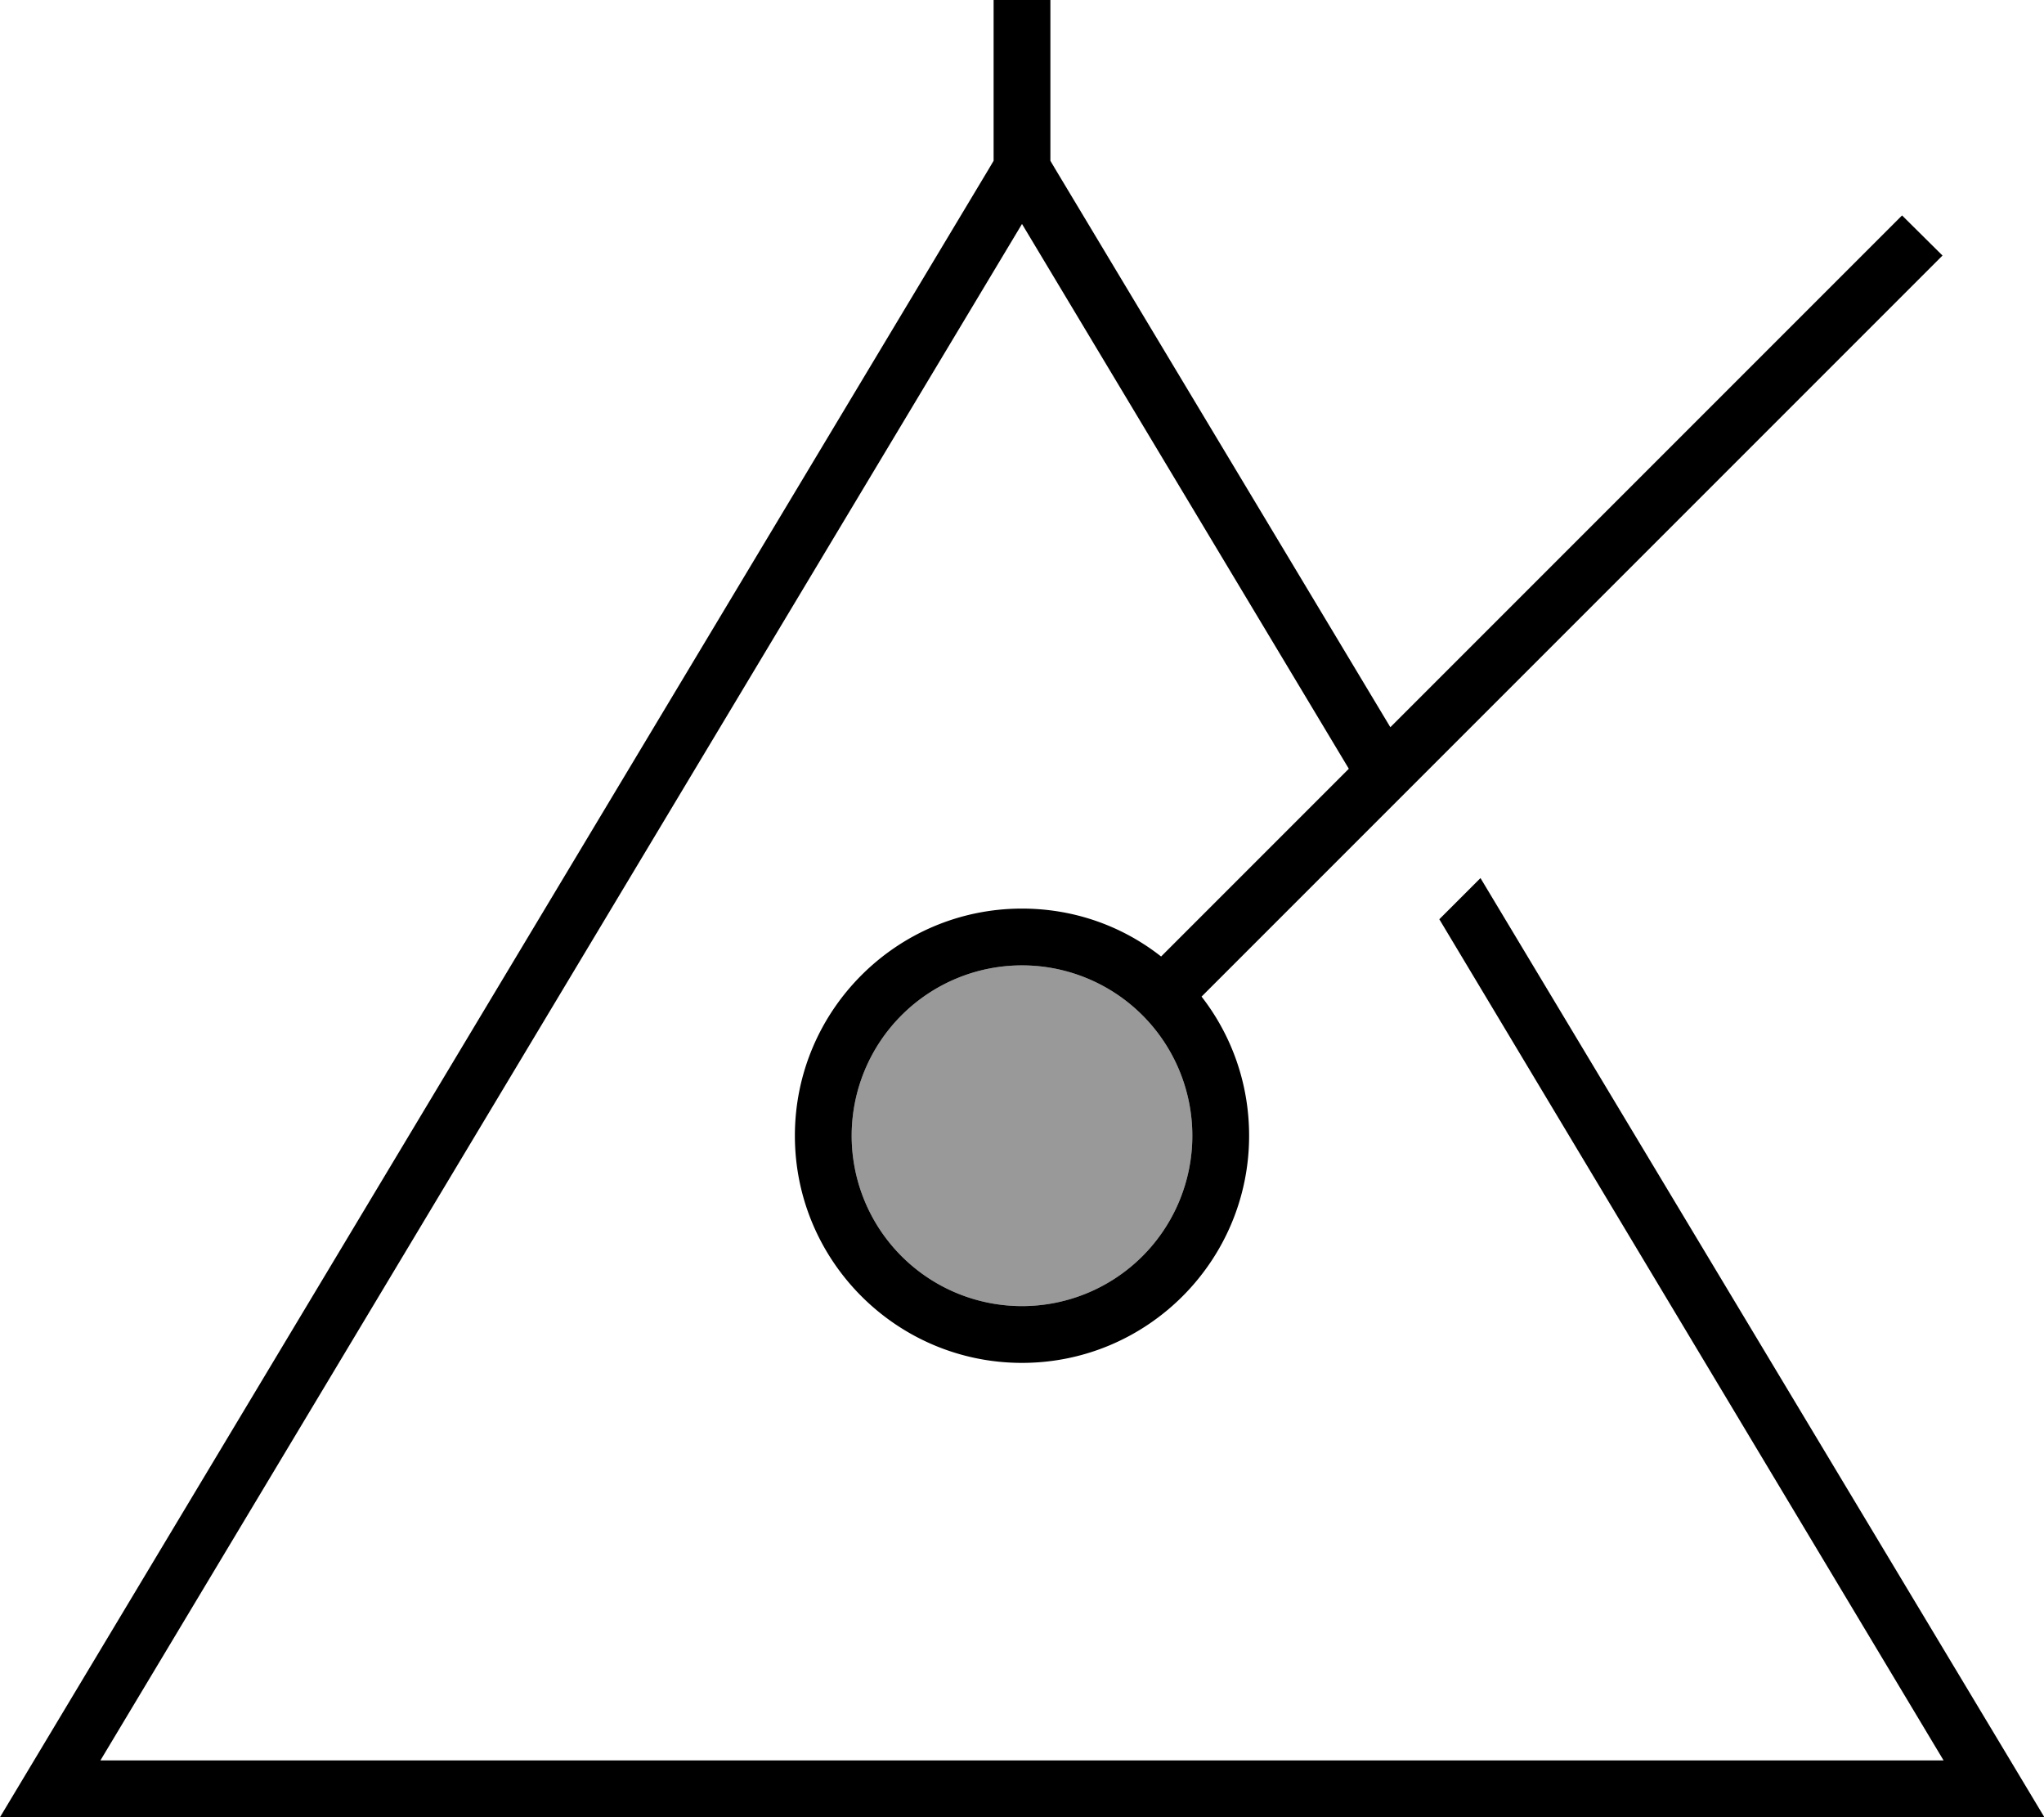 <svg xmlns="http://www.w3.org/2000/svg" viewBox="0 0 576 512"><!--! Font Awesome Pro 6.7.1 by @fontawesome - https://fontawesome.com License - https://fontawesome.com/license (Commercial License) Copyright 2024 Fonticons, Inc. --><defs><style>.fa-secondary{opacity:.4}</style></defs><path class="fa-secondary" d="M336 320a48 48 0 1 1 -96 0 48 48 0 1 1 96 0z"/><path class="fa-primary" d="M296 8l0-8L280 0l0 8 0 37.3-1.3 2.2L9.6 496 0 512l18.7 0 538.7 0 18.7 0-9.6-16L417.2 247.4 405.6 259 547.7 496 28.3 496 288 63.1l92.1 153.5-52.9 52.9C316.4 261 302.8 256 288 256c-35.3 0-64 28.7-64 64s28.7 64 64 64s64-28.7 64-64c0-14.8-5-28.4-13.4-39.2l50-50 11.7-11.7L541.7 77.7l5.7-5.7L536 60.7l-5.7 5.7L391.8 204.9 297.3 47.5 296 45.3 296 8zm40 312a48 48 0 1 1 -96 0 48 48 0 1 1 96 0z"/></svg>